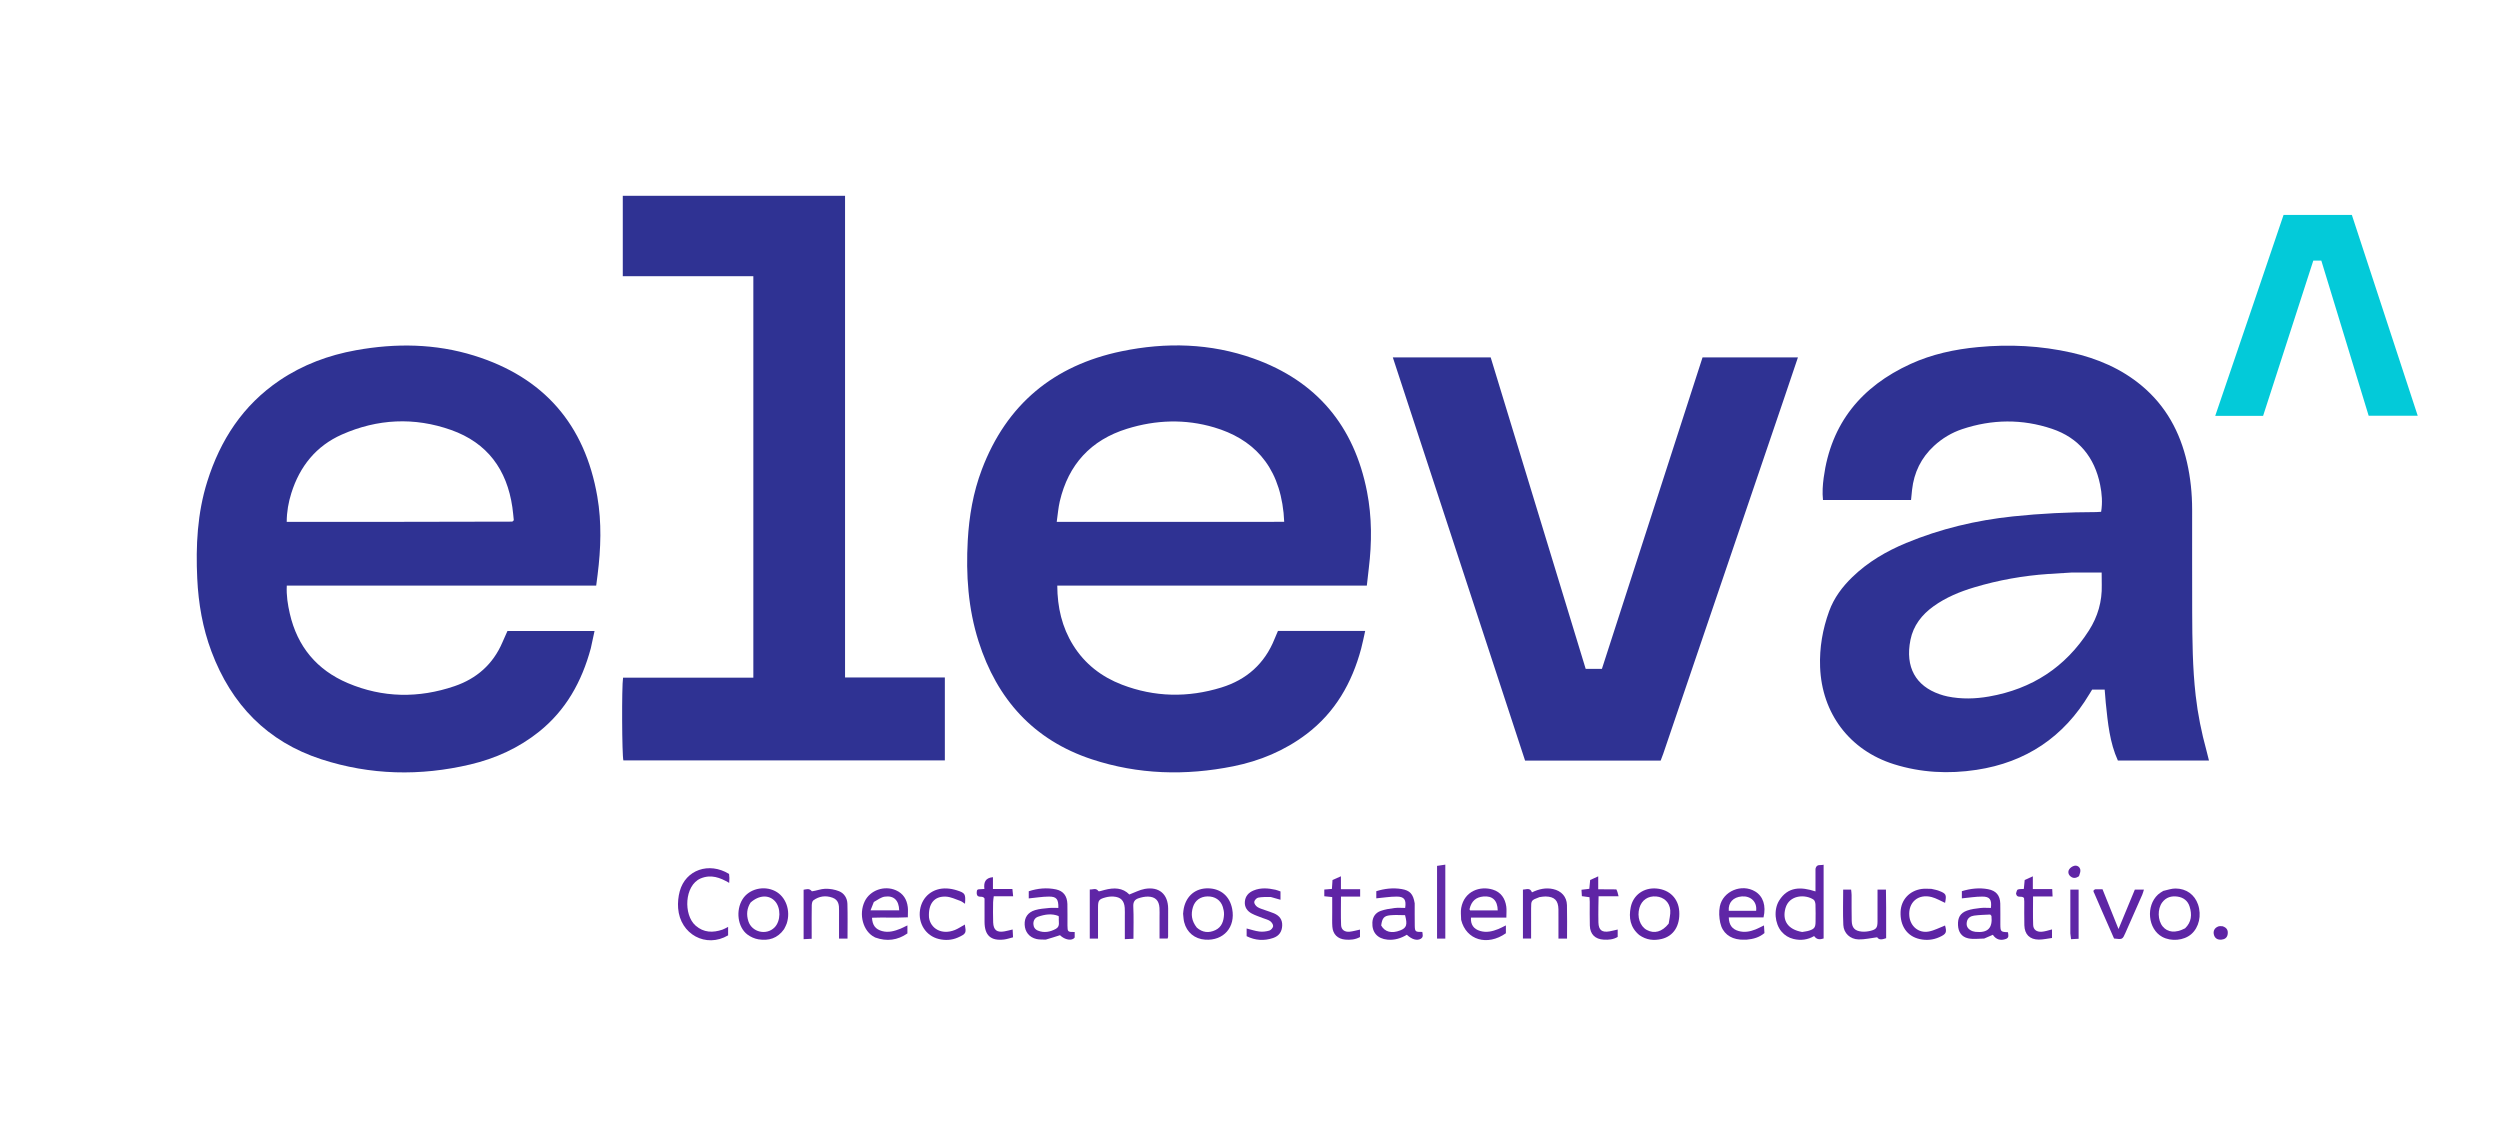 <svg version="1.1" id="Layer_1" xmlns="http://www.w3.org/2000/svg" xmlns:xlink="http://www.w3.org/1999/xlink" x="0px" y="0px"
	 width="100%" viewBox="0 0 3475 1595" enable-background="new 0 0 3475 1595" xml:space="preserve">
<path fill="transparent" opacity="1" stroke="none" 
	d="
M2048,1598 
	C1365.333,1598 683.667,1598 2,1598 
	C2,1066 2,534 2,2 
	C1160.667,2 2319.333,2 3478,2 
	C3478,534 3478,1066 3478,1598 
	C3001.667,1598 2525.333,1598 2048,1598 
M2927.174,977.904 
	C2929.905,1005.009 2932.498,1032.145 2943.862,1057.184 
	C2986.251,1057.184 3027.823,1057.184 3070.476,1057.184 
	C3069.203,1052.101 3068.172,1047.627 3066.96,1043.202 
	C3060.085,1018.117 3054.943,992.705 3051.999,966.84 
	C3047.618,928.352 3047.299,889.697 3047.138,851.045 
	C3046.94,803.38 3047.133,755.713 3047.072,708.047 
	C3047.044,685.993 3044.834,664.162 3039.916,642.625 
	C3030.283,600.443 3010.539,564.181 2977.036,536.193 
	C2948.565,512.407 2915.32,498.262 2879.474,490.17 
	C2836.561,480.483 2793.02,478.339 2749.309,482.481 
	C2717.029,485.54 2685.416,492.307 2655.733,505.879 
	C2587.409,537.118 2544.987,588.362 2534.908,664.124 
	C2533.563,674.226 2532.857,684.428 2533.944,694.989 
	C2575.064,694.989 2615.272,694.989 2656.344,694.989 
	C2656.832,690.095 2657.244,685.512 2657.751,680.939 
	C2660.43,656.804 2670.379,636.297 2688.305,619.768 
	C2699.748,609.218 2712.93,601.331 2727.57,596.457 
	C2768.976,582.673 2810.814,582.133 2852.177,596.021 
	C2889.478,608.546 2911.405,635.544 2919.178,673.808 
	C2921.668,686.065 2922.679,698.684 2920.57,711.409 
	C2917.906,711.568 2915.933,711.785 2913.961,711.788 
	C2875.279,711.849 2836.707,713.725 2798.217,717.77 
	C2746.891,723.164 2697.208,734.991 2649.515,754.781 
	C2621.923,766.231 2596.45,781.158 2574.812,802.081 
	C2560.744,815.684 2549.229,831.063 2542.495,849.607 
	C2533.422,874.588 2528.953,900.256 2529.929,926.994 
	C2532.287,991.579 2570.988,1042.988 2632.732,1062.304 
	C2670.286,1074.052 2708.656,1075.998 2747.375,1070.094 
	C2816.128,1059.609 2868.569,1024.533 2904.282,964.702 
	C2905.627,962.449 2907.036,960.234 2908.07,958.561 
	C2914.298,958.561 2919.796,958.561 2925.503,958.561 
	C2925.995,964.878 2926.431,970.491 2927.174,977.904 
M1515,813.992 
	C1643.195,813.992 1771.39,813.992 1899.889,813.992 
	C1900.896,805.131 1901.711,797.525 1902.632,789.932 
	C1906.955,754.32 1907.042,718.751 1900.159,683.464 
	C1882.356,592.196 1830.209,529.578 1742.376,498.314 
	C1682.52,477.008 1620.878,475.446 1559.071,488.243 
	C1464.745,507.772 1399.092,561.972 1364.739,652.675 
	C1352.724,684.401 1347.061,717.438 1345.181,751.234 
	C1342.531,798.84 1345.687,845.902 1360.214,891.529 
	C1385.797,971.878 1436.685,1028.774 1517.819,1055.486 
	C1582.169,1076.672 1648.029,1078.422 1714.202,1065.147 
	C1751.169,1057.73 1785.475,1043.458 1815.793,1020.552 
	C1855.796,990.329 1879.18,949.387 1891.974,901.721 
	C1894.106,893.778 1895.64,885.674 1897.598,876.99 
	C1856.614,876.99 1816.729,876.99 1776.36,876.99 
	C1774.8,880.653 1773.172,884.276 1771.702,887.961 
	C1757.938,922.47 1732.811,944.81 1697.663,955.641 
	C1651.29,969.931 1604.984,969.163 1559.55,951.712 
	C1531.161,940.808 1507.882,922.923 1491.62,896.719 
	C1476.098,871.706 1469.8,844.275 1469.599,813.992 
	C1484.517,813.992 1498.759,813.992 1515,813.992 
M821.483,900.361 
	C823.097,892.741 824.711,885.121 826.413,877.087 
	C785.081,877.087 745.218,877.087 705.353,877.087 
	C702.858,882.7 700.507,887.83 698.284,893.014 
	C685.286,923.336 662.527,943.288 631.737,953.782 
	C581.91,970.765 532.039,970.114 483.463,949.524 
	C440.511,931.319 413.332,898.764 402.85,852.988 
	C399.985,840.477 397.931,827.759 398.636,814.015 
	C542.222,814.015 685.064,814.015 828.701,814.015 
	C829.419,808.488 830.07,803.618 830.682,798.743 
	C835.223,762.554 836.485,726.323 830.269,690.231 
	C813.033,590.151 755.934,524.382 658.962,494.271 
	C605.129,477.555 550.051,476.838 494.853,486.802 
	C456.807,493.67 421.04,506.904 388.799,528.646 
	C337.699,563.107 306.132,611.669 287.992,669.678 
	C274.28,713.527 272.018,758.668 274.169,804.146 
	C275.813,838.905 281.664,872.952 293.964,905.676 
	C321.637,979.3 371.41,1030.951 446.729,1055.424 
	C514.777,1077.534 584.109,1079.043 653.716,1062.593 
	C688.832,1054.295 721.119,1039.633 749.388,1016.966 
	C786.688,987.056 808.689,947.478 821.483,900.361 
M963,272.12 
	C930.71,272.12 898.42,272.12 865.671,272.12 
	C865.671,309.53 865.671,346.299 865.671,383.961 
	C926.601,383.961 986.779,383.961 1047.141,383.961 
	C1047.141,570.264 1047.141,755.669 1047.141,941.936 
	C986.276,941.936 926.096,941.936 866.067,941.936 
	C864.033,954.281 864.541,1050.166 866.5,1056.988 
	C1015.356,1056.988 1164.18,1056.988 1313.339,1056.988 
	C1313.339,1018.515 1313.339,980.687 1313.339,941.702 
	C1267.086,941.702 1221.319,941.702 1174.622,941.702 
	C1174.622,718.084 1174.622,495.623 1174.622,272.12 
	C1104.116,272.12 1034.558,272.12 963,272.12 
M2480.073,553.058 
	C2486.335,534.563 2492.597,516.069 2499.139,496.746 
	C2454.177,496.746 2410.662,496.746 2366.551,496.746 
	C2319.906,641.124 2273.29,785.408 2226.651,929.764 
	C2218.78,929.764 2211.599,929.764 2204.117,929.764 
	C2159.964,785.01 2115.932,640.654 2072.044,496.77 
	C2026.135,496.77 1981.618,496.77 1936.016,496.77 
	C1997.501,684.215 2058.739,870.907 2119.857,1057.233 
	C2183.345,1057.233 2245.584,1057.233 2308.314,1057.233 
	C2309.541,1053.995 2310.791,1050.969 2311.843,1047.877 
	C2326.635,1004.408 2341.387,960.925 2356.175,917.455 
	C2397.327,796.494 2438.491,675.537 2480.073,553.058 
M3131.529,424.455 
	C3114.173,475.359 3096.816,526.263 3079.168,578.023 
	C3102.195,578.023 3123.724,578.023 3145.723,578.023 
	C3169.037,505.912 3192.251,434.111 3215.482,362.257 
	C3219.478,362.257 3222.718,362.257 3226.633,362.257 
	C3248.608,434.256 3270.527,506.071 3292.427,577.826 
	C3315.319,577.826 3337.422,577.826 3360.612,577.826 
	C3329.857,484.058 3299.415,391.245 3269.071,298.728 
	C3236.832,298.728 3205.672,298.728 3174.159,298.728 
	C3159.994,340.424 3145.976,381.685 3131.529,424.455 
M1534.531,1237.352 
	C1531.862,1237.843 1527.49,1239.563 1526.81,1238.62 
	C1523.23,1233.656 1519.115,1236.76 1514.78,1236.375 
	C1514.78,1259.387 1514.78,1281.847 1514.78,1304.7 
	C1518.734,1304.7 1522.148,1304.7 1526.236,1304.7 
	C1526.236,1289.729 1526.209,1275.457 1526.245,1261.185 
	C1526.269,1251.595 1527.427,1249.882 1536.768,1247.362 
	C1540.232,1246.428 1543.999,1246 1547.575,1246.215 
	C1557.737,1246.825 1562.604,1251.758 1563.388,1261.897 
	C1563.695,1265.87 1563.508,1269.881 1563.513,1273.875 
	C1563.524,1284.125 1563.516,1294.375 1563.516,1305.429 
	C1568.036,1305.22 1571.475,1305.061 1575.501,1304.874 
	C1575.501,1289.215 1575.982,1274.59 1575.275,1260.023 
	C1574.972,1253.787 1577.259,1250.346 1582.38,1248.65 
	C1586.707,1247.216 1591.43,1246.142 1595.94,1246.267 
	C1606.019,1246.547 1611.026,1251.824 1611.666,1261.913 
	C1611.939,1266.224 1611.758,1270.564 1611.761,1274.891 
	C1611.77,1284.772 1611.764,1294.653 1611.764,1304.588 
	C1616.406,1304.588 1619.812,1304.588 1622.997,1304.588 
	C1623.372,1303.137 1623.678,1302.501 1623.68,1301.865 
	C1623.725,1288.884 1623.832,1275.902 1623.73,1262.922 
	C1623.574,1242.872 1611.137,1232.046 1591.263,1235.581 
	C1584.022,1236.869 1577.213,1240.589 1569.799,1243.352 
	C1560.447,1233.808 1548.569,1233.526 1534.531,1237.352 
M2523.517,1208.441 
	C2523.517,1218.347 2523.517,1228.252 2523.517,1239.066 
	C2503.114,1232.382 2485.236,1232.392 2473.118,1251.619 
	C2465.116,1264.315 2466.958,1283.815 2476.258,1294.852 
	C2480.697,1300.122 2486.337,1303.546 2492.979,1305.156 
	C2503.032,1307.594 2512.718,1306.373 2521.639,1301.104 
	C2525.47,1306.594 2529.982,1305.988 2534.832,1304.487 
	C2534.832,1270.182 2534.832,1236.435 2534.832,1201.987 
	C2530.278,1203.185 2525.2,1200.484 2523.517,1208.441 
M1966.404,1254.779 
	C1964.339,1242.599 1959.748,1237.676 1948.183,1235.768 
	C1936.189,1233.79 1924.474,1235.185 1913.059,1238.759 
	C1913.059,1242.687 1913.059,1246.058 1913.059,1248.693 
	C1923.004,1247.776 1932.215,1246.255 1941.425,1246.255 
	C1951.999,1246.256 1954.877,1250.566 1953.195,1262.034 
	C1948.333,1262.034 1943.311,1261.535 1938.431,1262.156 
	C1931.9,1262.987 1925.224,1263.978 1919.078,1266.197 
	C1912.068,1268.728 1907.996,1274.271 1907.597,1282.194 
	C1906.901,1296.028 1914.608,1304.77 1928.566,1306.121 
	C1938.512,1307.084 1947.451,1304.198 1955.502,1299.307 
	C1962.512,1305.904 1969.65,1307.867 1974.733,1304.961 
	C1979.043,1302.497 1977.319,1298.838 1977.038,1295.378 
	C1967.278,1295.483 1966.677,1295.093 1966.517,1286.445 
	C1966.332,1276.464 1966.464,1266.477 1966.404,1254.779 
M2758.828,1304.319 
	C2762.419,1302.734 2766.01,1301.15 2770.076,1299.356 
	C2774.564,1306.139 2780.936,1307.833 2788.282,1305.112 
	C2793.017,1303.359 2791.479,1299.314 2791.09,1295.791 
	C2781.02,1295.368 2780.589,1294.983 2780.491,1284.927 
	C2780.397,1275.275 2780.664,1265.616 2780.387,1255.972 
	C2780.059,1244.527 2774.546,1238.062 2763.354,1235.966 
	C2751.044,1233.661 2738.969,1235.121 2726.972,1238.724 
	C2726.972,1242.563 2726.972,1245.976 2726.972,1248.722 
	C2736.831,1247.798 2746.039,1246.27 2755.251,1246.246 
	C2765.869,1246.219 2768.714,1250.358 2767.364,1262.033 
	C2762.503,1262.033 2757.495,1261.584 2752.602,1262.146 
	C2746.384,1262.859 2739.988,1263.639 2734.156,1265.741 
	C2724.616,1269.18 2721.14,1275.615 2721.633,1286.017 
	C2722.074,1295.326 2726.446,1302.221 2735.682,1304.265 
	C2742.567,1305.788 2750.021,1304.741 2758.828,1304.319 
M1454.38,1306.05 
	C1460.639,1304.034 1466.898,1302.019 1473.402,1299.924 
	C1479.963,1306.502 1490.353,1308.352 1493.816,1303.065 
	C1493.816,1300.645 1493.816,1298.074 1493.816,1295.505 
	C1484.2,1295.521 1483.877,1295.315 1483.772,1286.493 
	C1483.653,1276.504 1483.97,1266.505 1483.674,1256.523 
	C1483.344,1245.411 1478.032,1238.428 1467.902,1236.275 
	C1455.035,1233.54 1442.335,1234.79 1429.963,1238.846 
	C1429.963,1242.781 1429.963,1246.018 1429.963,1248.791 
	C1439.556,1247.859 1448.741,1246.318 1457.939,1246.244 
	C1468.648,1246.158 1471.427,1249.897 1471.096,1262.026 
	C1466.842,1262.026 1462.525,1261.679 1458.285,1262.106 
	C1451.708,1262.768 1444.951,1263.189 1438.691,1265.096 
	C1428.511,1268.197 1423.851,1275.479 1424.275,1285.286 
	C1424.713,1295.39 1430.632,1302.875 1440.732,1305.241 
	C1444.558,1306.137 1448.656,1305.867 1454.38,1306.05 
M2428.582,1306.139 
	C2437.333,1305.31 2445.481,1302.945 2452.583,1296.976 
	C2452.367,1293.43 2452.158,1290.002 2451.935,1286.333 
	C2447.259,1288.573 2443.753,1290.522 2440.05,1291.968 
	C2432.482,1294.922 2424.718,1296.441 2416.616,1294.108 
	C2407.704,1291.541 2403.308,1285.788 2403.004,1275.206 
	C2419.199,1275.206 2435.38,1275.206 2451.304,1275.206 
	C2455.113,1258.839 2450.711,1245.806 2439.686,1239.142 
	C2421.04,1227.871 2394.831,1238.597 2390.573,1259.951 
	C2389.122,1267.231 2389.56,1275.359 2391.134,1282.669 
	C2394.146,1296.662 2404.532,1304.754 2418.793,1306.022 
	C2421.44,1306.258 2424.119,1306.134 2428.582,1306.139 
M2031.206,1279.455 
	C2037.997,1306.845 2067.522,1315.336 2093.189,1297.22 
	C2093.189,1293.813 2093.189,1290.375 2093.189,1286.291 
	C2089.215,1288.224 2086.038,1290.004 2082.687,1291.353 
	C2074.552,1294.628 2066.232,1296.647 2057.435,1294.049 
	C2048.396,1291.38 2043.956,1285.205 2044.651,1275.429 
	C2052.532,1275.429 2060.478,1275.429 2068.424,1275.429 
	C2076.611,1275.429 2084.799,1275.429 2093.847,1275.429 
	C2093.847,1269.359 2094.365,1264.694 2093.746,1260.185 
	C2092.176,1248.767 2086.301,1240.081 2075.031,1236.576 
	C2057.371,1231.084 2035.407,1238.433 2031.083,1261.973 
	C2030.142,1267.097 2030.851,1272.524 2031.206,1279.455 
M1251.297,1291.141 
	C1243.146,1294.337 1234.908,1296.631 1226.052,1294.194 
	C1216.995,1291.702 1212.66,1286.26 1212.07,1275.643 
	C1228.434,1274.981 1244.893,1275.95 1261.897,1275.064 
	C1261.897,1269.346 1262.33,1265.005 1261.812,1260.781 
	C1260.516,1250.209 1255.538,1241.974 1245.425,1237.512 
	C1229.219,1230.362 1209.385,1237.397 1201.921,1252.911 
	C1193.191,1271.056 1199.771,1294.818 1215.698,1302.667 
	C1215.996,1302.814 1216.269,1303.022 1216.578,1303.135 
	C1232.704,1309.017 1247.658,1306.908 1261.305,1297.468 
	C1261.305,1293.338 1261.305,1290.138 1261.305,1286.303 
	C1258.025,1287.855 1255.354,1289.119 1251.297,1291.141 
M974.457,1220.695 
	C988.492,1214.945 1000.995,1219.871 1013.595,1227.219 
	C1013.726,1224.319 1013.919,1222.352 1013.875,1220.39 
	C1013.832,1218.433 1013.552,1216.481 1013.397,1214.772 
	C985.516,1197.713 952.958,1209.038 944.861,1238.766 
	C942.805,1246.315 941.996,1254.607 942.591,1262.407 
	C945.364,1298.808 981.464,1318.215 1012.07,1300.136 
	C1012.07,1296.388 1012.07,1292.639 1012.07,1288.355 
	C1008.945,1289.911 1006.724,1291.346 1004.295,1292.172 
	C990.917,1296.72 978.184,1296.512 966.905,1286.63 
	C949.765,1271.613 951.301,1230.837 974.457,1220.695 
M1090.222,1290.901 
	C1091.349,1288.491 1092.745,1286.169 1093.559,1283.657 
	C1099.373,1265.726 1092.331,1246.219 1077.407,1238.598 
	C1061.565,1230.508 1041.143,1235.605 1032.18,1249.887 
	C1022.392,1265.483 1025.284,1288.788 1038.939,1299.028 
	C1043.298,1302.297 1048.898,1304.816 1054.252,1305.677 
	C1068.299,1307.935 1080.746,1304.522 1090.222,1290.901 
M1644.496,1270.997 
	C1644.976,1274.614 1645.115,1278.316 1645.997,1281.832 
	C1649.569,1296.072 1660.705,1305.187 1675.318,1306.138 
	C1700.882,1307.802 1717.57,1288.732 1712.74,1263.374 
	C1709.39,1245.782 1697.005,1235.143 1679.461,1234.786 
	C1662.055,1234.431 1649.169,1244.883 1645.492,1262.407 
	C1645.016,1264.675 1644.823,1267.003 1644.496,1270.997 
M3006.097,1238.722 
	C3003.936,1240.271 3001.585,1241.613 2999.645,1243.401 
	C2982.425,1259.27 2985.592,1291.353 3005.385,1302.183 
	C3017.853,1309.005 3035.493,1307.407 3045.805,1298.522 
	C3056.605,1289.215 3060.468,1272.272 3055.233,1257.159 
	C3050.544,1243.619 3039.094,1235.093 3024.008,1235.017 
	C3018.502,1234.989 3012.986,1237.002 3006.097,1238.722 
M2279.169,1300.131 
	C2288.539,1306.763 2299.035,1307.71 2309.726,1305.144 
	C2326.454,1301.128 2335.434,1286.569 2334.153,1266.71 
	C2333.012,1249.016 2320.851,1236.732 2302.809,1235.051 
	C2285.188,1233.41 2270.152,1243.795 2266.699,1261.073 
	C2263.822,1275.475 2265.841,1289.003 2279.169,1300.131 
M1128.202,1238.202 
	C1124.65,1234.107 1120.717,1236.297 1117.017,1236.72 
	C1117.017,1259.937 1117.017,1282.361 1117.017,1305.449 
	C1120.997,1305.251 1124.177,1305.092 1128.233,1304.89 
	C1128.233,1300.961 1128.233,1297.708 1128.233,1294.455 
	C1128.235,1282.477 1128.118,1270.496 1128.341,1258.522 
	C1128.385,1256.1 1128.952,1252.647 1130.579,1251.471 
	C1138.598,1245.676 1147.586,1244.363 1157.049,1247.737 
	C1165.695,1250.821 1166.456,1257.956 1166.273,1265.654 
	C1166.138,1271.308 1166.25,1276.967 1166.251,1282.623 
	C1166.251,1289.856 1166.251,1297.089 1166.251,1304.702 
	C1170.721,1304.702 1174.134,1304.702 1178.05,1304.702 
	C1178.05,1288.081 1178.395,1272.144 1177.901,1256.234 
	C1177.661,1248.493 1173.526,1241.723 1166.335,1238.805 
	C1160.395,1236.395 1153.513,1235.225 1147.095,1235.386 
	C1141.006,1235.538 1134.977,1238.131 1128.202,1238.202 
M2140.588,1246.752 
	C2143.23,1246.518 2145.878,1246.027 2148.513,1246.093 
	C2160.792,1246.4 2165.972,1251.639 2166.229,1263.863 
	C2166.312,1267.853 2166.25,1271.846 2166.25,1275.838 
	C2166.252,1285.382 2166.251,1294.926 2166.251,1304.635 
	C2170.874,1304.635 2174.28,1304.635 2178.174,1304.635 
	C2178.174,1288.594 2178.49,1273.307 2178.072,1258.04 
	C2177.751,1246.365 2170.245,1238.318 2158.804,1235.803 
	C2148.615,1233.563 2139.071,1235.749 2129.439,1240.375 
	C2126.639,1233.247 2121.59,1236.504 2116.87,1236.555 
	C2116.87,1259.611 2116.87,1282.05 2116.87,1304.605 
	C2120.917,1304.605 2124.331,1304.605 2128.233,1304.605 
	C2128.233,1290.191 2128.223,1276.569 2128.237,1262.946 
	C2128.248,1251.394 2128.259,1251.394 2140.588,1246.752 
M2621.749,1284.912 
	C2621.749,1276.921 2621.786,1268.931 2621.738,1260.94 
	C2621.69,1252.776 2621.559,1244.612 2621.465,1236.576 
	C2616.998,1236.576 2613.797,1236.576 2609.767,1236.576 
	C2609.767,1251.686 2609.806,1266.266 2609.752,1280.845 
	C2609.72,1289.589 2608.045,1291.962 2599.576,1293.956 
	C2595.758,1294.856 2591.633,1295.307 2587.753,1294.916 
	C2578.115,1293.943 2574.131,1289.675 2573.883,1280.013 
	C2573.577,1268.035 2573.81,1256.044 2573.718,1244.058 
	C2573.698,1241.52 2573.278,1238.985 2573.051,1236.539 
	C2569.081,1236.539 2565.881,1236.539 2562.017,1236.539 
	C2562.017,1253.266 2561.437,1269.527 2562.214,1285.723 
	C2562.761,1297.124 2571.621,1305.494 2583.34,1305.794 
	C2591.751,1306.009 2600.22,1303.926 2609.268,1302.793 
	C2611.959,1307.048 2616.494,1305.909 2621.748,1304.075 
	C2621.748,1298.13 2621.748,1292.5 2621.749,1284.912 
M1767.052,1246.989 
	C1771.298,1248.208 1775.544,1249.427 1779.892,1250.675 
	C1779.892,1246.234 1779.892,1242.693 1779.892,1239.094 
	C1777.195,1238.18 1775.05,1237.223 1772.802,1236.731 
	C1762.593,1234.501 1752.381,1233.645 1742.402,1237.798 
	C1735.411,1240.708 1730.911,1245.753 1730.33,1253.508 
	C1729.769,1260.993 1733.649,1266.394 1739.865,1269.761 
	C1744.787,1272.427 1750.25,1274.099 1755.483,1276.187 
	C1758.871,1277.539 1762.662,1278.302 1765.545,1280.353 
	C1767.65,1281.851 1769.861,1285.134 1769.654,1287.405 
	C1769.447,1289.67 1766.636,1292.843 1764.344,1293.525 
	C1760.003,1294.818 1755.129,1295.363 1750.635,1294.845 
	C1744.793,1294.173 1739.106,1292.161 1732.824,1290.594 
	C1732.824,1294.014 1732.824,1297.489 1732.824,1301.313 
	C1744.873,1307.277 1757.184,1308.041 1769.641,1303.815 
	C1778.105,1300.944 1781.929,1294.88 1782.258,1286.558 
	C1782.595,1278.033 1778.276,1272.748 1770.913,1269.574 
	C1766.957,1267.869 1762.778,1266.685 1758.73,1265.186 
	C1754.998,1263.804 1750.967,1262.831 1747.716,1260.692 
	C1745.552,1259.269 1743.185,1256.004 1743.37,1253.767 
	C1743.555,1251.535 1746.527,1248.205 1748.772,1247.738 
	C1754.184,1246.613 1759.884,1246.88 1767.052,1246.989 
M1291.13,1274.329 
	C1290.098,1256.094 1298.643,1245.432 1314.985,1246.311 
	C1321.647,1246.67 1328.199,1249.937 1334.689,1252.2 
	C1336.985,1253.001 1338.95,1254.753 1341.364,1256.256 
	C1342.322,1242.509 1341.718,1241.299 1329.948,1237.528 
	C1325.568,1236.125 1320.894,1235.216 1316.306,1234.964 
	C1296.859,1233.891 1281.677,1246.118 1278.832,1264.771 
	C1275.964,1283.579 1286.881,1300.804 1304.823,1305.181 
	C1313.728,1307.353 1322.775,1306.954 1331.239,1303.26 
	C1343.735,1297.805 1342.955,1296.396 1341.111,1285.093 
	C1336.458,1287.684 1332.094,1290.756 1327.274,1292.687 
	C1308.552,1300.184 1293.18,1290.251 1291.13,1274.329 
M2683.829,1235.389 
	C2679.531,1235.449 2675.164,1235.031 2670.949,1235.654 
	C2654.004,1238.157 2642.52,1250.785 2641.801,1267.259 
	C2640.941,1286.937 2650.825,1301.408 2668.356,1305.313 
	C2677.619,1307.376 2686.861,1306.623 2695.681,1302.654 
	C2705.317,1298.317 2706.282,1296.134 2703.624,1286.439 
	C2696.134,1289.295 2688.735,1293.402 2680.85,1294.841 
	C2666.826,1297.398 2655.265,1287.473 2653.963,1273.325 
	C2652.212,1254.303 2666.157,1242.089 2684.931,1246.892 
	C2691.462,1248.563 2697.476,1252.255 2703.651,1254.99 
	C2705.871,1243.516 2705.276,1242.145 2695.056,1238.184 
	C2691.988,1236.995 2688.665,1236.467 2683.829,1235.389 
M2911.683,1236.139 
	C2908.187,1237.724 2910.359,1239.98 2911.154,1241.858 
	C2914.654,1250.136 2918.272,1258.364 2921.876,1266.597 
	C2927.468,1279.368 2933.082,1292.128 2938.532,1304.541 
	C2950.2,1305.956 2950.226,1305.967 2954.276,1296.83 
	C2962.1,1279.179 2969.917,1261.526 2977.666,1243.843 
	C2978.649,1241.599 2979.208,1239.169 2980.042,1236.581 
	C2975.31,1236.581 2971.441,1236.581 2967.409,1236.581 
	C2960.004,1254.474 2952.764,1271.967 2944.729,1291.381 
	C2936.808,1271.669 2929.764,1254.138 2922.492,1236.043 
	C2919.227,1236.043 2916.288,1236.043 2911.683,1236.139 
M2245.874,1236.073 
	C2237.984,1236.073 2230.094,1236.073 2221.53,1236.073 
	C2221.53,1229.628 2221.53,1224.441 2221.53,1218.115 
	C2217.009,1220.169 2213.504,1221.762 2210.32,1223.208 
	C2209.866,1227.918 2209.495,1231.767 2209.139,1235.462 
	C2205.227,1235.933 2202.026,1236.318 2198.265,1236.77 
	C2198.469,1240.172 2198.638,1242.988 2198.799,1245.671 
	C2202.749,1246.209 2205.922,1246.641 2209.393,1247.113 
	C2209.542,1249.658 2209.748,1251.608 2209.755,1253.559 
	C2209.797,1264.554 2209.524,1275.557 2209.872,1286.541 
	C2210.257,1298.682 2217.235,1305.488 2229.335,1306.136 
	C2236.013,1306.494 2242.544,1305.931 2248.587,1302.345 
	C2248.587,1298.874 2248.587,1295.707 2248.587,1292.04 
	C2244.393,1292.989 2240.897,1293.92 2237.347,1294.556 
	C2226.772,1296.453 2222.132,1292.878 2221.805,1282.361 
	C2221.578,1275.038 2221.719,1267.703 2221.758,1260.373 
	C2221.782,1255.861 2221.923,1251.349 2222.031,1245.845 
	C2231.72,1245.845 2240.189,1245.845 2249.807,1245.845 
	C2248.867,1241.856 2248.226,1239.133 2245.874,1236.073 
M1851.771,1269.035 
	C1851.806,1275.361 1851.511,1281.71 1851.951,1288.007 
	C1852.688,1298.565 1859.261,1305.077 1869.793,1306.039 
	C1876.812,1306.68 1883.7,1306.115 1890.38,1302.503 
	C1890.38,1299.147 1890.38,1295.79 1890.38,1292.123 
	C1885.03,1293.257 1880.553,1294.616 1875.985,1295.078 
	C1869.171,1295.766 1864.379,1292.419 1864.122,1285.944 
	C1863.611,1273.075 1863.97,1260.172 1863.97,1246.286 
	C1873.247,1246.286 1881.742,1246.286 1890.599,1246.286 
	C1890.599,1242.468 1890.599,1239.672 1890.599,1235.967 
	C1881.546,1235.967 1873.029,1235.967 1863.882,1235.967 
	C1863.882,1229.84 1863.882,1224.611 1863.882,1218.04 
	C1859.332,1220.048 1855.827,1221.594 1852.19,1223.198 
	C1851.902,1227.549 1851.645,1231.414 1851.369,1235.579 
	C1847.563,1235.897 1844.363,1236.164 1840.774,1236.463 
	C1840.774,1239.805 1840.774,1242.609 1840.774,1245.791 
	C1844.406,1246.162 1847.593,1246.489 1851.771,1246.916 
	C1851.771,1253.925 1851.771,1260.504 1851.771,1269.035 
M2802.29,1242.755 
	C2803.446,1249.524 2810.023,1244.157 2813.401,1248.229 
	C2813.481,1249.304 2813.74,1251.231 2813.748,1253.159 
	C2813.793,1264.155 2813.541,1275.158 2813.847,1286.146 
	C2814.2,1298.813 2821.259,1305.957 2833.937,1306.039 
	C2840.058,1306.079 2846.189,1304.59 2852.293,1303.796 
	C2852.293,1299.027 2852.293,1295.706 2852.293,1291.883 
	C2849.118,1292.746 2846.923,1293.425 2844.688,1293.927 
	C2842.415,1294.438 2840.117,1295.014 2837.807,1295.142 
	C2830.987,1295.521 2826.344,1292.308 2826.096,1285.746 
	C2825.61,1272.891 2825.953,1260.006 2825.953,1246.118 
	C2835.427,1246.118 2843.922,1246.118 2853.084,1246.118 
	C2852.899,1242.243 2852.766,1239.447 2852.592,1235.791 
	C2843.348,1235.791 2834.821,1235.791 2825.646,1235.791 
	C2825.646,1229.694 2825.646,1224.489 2825.646,1218.087 
	C2821.118,1220.129 2817.608,1221.712 2814.315,1223.196 
	C2813.873,1227.807 2813.504,1231.662 2813.125,1235.625 
	C2809.902,1235.863 2807.095,1235.575 2804.719,1236.453 
	C2803.504,1236.902 2803.058,1239.438 2802.29,1242.755 
M1357.665,1242.924 
	C1358.628,1249.719 1365.736,1243.73 1368.504,1248.998 
	C1368.504,1259.176 1368.432,1270.48 1368.52,1281.784 
	C1368.662,1300.262 1377.249,1308.024 1395.507,1305.945 
	C1399.656,1305.473 1403.688,1303.978 1408.126,1302.866 
	C1407.914,1298.713 1407.751,1295.529 1407.57,1292 
	C1403.199,1293.014 1399.689,1294 1396.116,1294.624 
	C1385.703,1296.443 1380.95,1292.84 1380.5,1282.186 
	C1380.108,1272.879 1380.334,1263.543 1380.419,1254.222 
	C1380.442,1251.706 1380.945,1249.194 1381.323,1245.839 
	C1390.59,1245.839 1399.103,1245.839 1408.259,1245.839 
	C1407.879,1242.059 1407.6,1239.277 1407.238,1235.678 
	C1398.04,1235.678 1389.525,1235.678 1380.191,1235.678 
	C1380.191,1229.635 1380.191,1224.48 1380.191,1219.277 
	C1369.464,1220.208 1367.198,1226.677 1368.3,1235.655 
	C1365.411,1235.829 1363.145,1235.997 1360.876,1236.094 
	C1357.426,1236.242 1357.711,1238.773 1357.665,1242.924 
M1997.495,1280.926 
	C1997.495,1288.823 1997.495,1296.72 1997.495,1304.667 
	C2001.971,1304.667 2005.409,1304.667 2008.982,1304.667 
	C2008.982,1270.18 2008.982,1236.47 2008.982,1201.845 
	C2004.867,1202.462 2001.439,1202.976 1997.496,1203.567 
	C1997.496,1229.252 1997.496,1254.101 1997.495,1280.926 
M2877.76,1298.378 
	C2878.07,1300.559 2878.38,1302.741 2878.767,1305.462 
	C2882.514,1305.26 2885.677,1305.091 2889.277,1304.897 
	C2889.277,1281.835 2889.277,1259.476 2889.277,1236.574 
	C2885.433,1236.574 2882.025,1236.574 2877.76,1236.574 
	C2877.76,1256.91 2877.76,1276.713 2877.76,1298.378 
M3088.379,1287.261 
	C3086.75,1287.393 3084.99,1287.172 3083.517,1287.72 
	C3078.152,1289.718 3075.924,1294.183 3077.379,1299.455 
	C3078.711,1304.284 3082.494,1306.635 3088.012,1306.084 
	C3092.415,1305.644 3095.559,1303.461 3096.377,1299.044 
	C3097.398,1293.524 3095.569,1289.308 3088.379,1287.261 
M2890.403,1217.258 
	C2890.877,1214.458 2892.143,1211.505 2891.641,1208.893 
	C2890.872,1204.892 2887.263,1202.601 2883.466,1203.405 
	C2880.676,1203.995 2877.435,1206.207 2876.025,1208.641 
	C2874.158,1211.863 2874.967,1215.834 2878.287,1218.396 
	C2881.845,1221.142 2885.593,1220.911 2890.403,1217.258 
z"/>
<path fill="#2F3293" opacity="1" stroke="none" 
	d="
M2927.021,977.004 
	C2926.431,970.491 2925.995,964.878 2925.503,958.561 
	C2919.796,958.561 2914.298,958.561 2908.07,958.561 
	C2907.036,960.234 2905.627,962.449 2904.282,964.702 
	C2868.569,1024.533 2816.128,1059.609 2747.375,1070.094 
	C2708.656,1075.998 2670.286,1074.052 2632.732,1062.304 
	C2570.988,1042.988 2532.287,991.579 2529.929,926.994 
	C2528.953,900.256 2533.422,874.588 2542.495,849.607 
	C2549.229,831.063 2560.744,815.684 2574.812,802.081 
	C2596.45,781.158 2621.923,766.231 2649.515,754.781 
	C2697.208,734.991 2746.891,723.164 2798.217,717.77 
	C2836.707,713.725 2875.279,711.849 2913.961,711.788 
	C2915.933,711.785 2917.906,711.568 2920.57,711.409 
	C2922.679,698.684 2921.668,686.065 2919.178,673.808 
	C2911.405,635.544 2889.478,608.546 2852.177,596.021 
	C2810.814,582.133 2768.976,582.673 2727.57,596.457 
	C2712.93,601.331 2699.748,609.218 2688.305,619.768 
	C2670.379,636.297 2660.43,656.804 2657.751,680.939 
	C2657.244,685.512 2656.832,690.095 2656.344,694.989 
	C2615.272,694.989 2575.064,694.989 2533.944,694.989 
	C2532.857,684.428 2533.563,674.226 2534.908,664.124 
	C2544.987,588.362 2587.409,537.118 2655.733,505.879 
	C2685.416,492.307 2717.029,485.54 2749.309,482.481 
	C2793.02,478.339 2836.561,480.483 2879.474,490.17 
	C2915.32,498.262 2948.565,512.407 2977.036,536.193 
	C3010.539,564.181 3030.283,600.443 3039.916,642.625 
	C3044.834,664.162 3047.044,685.993 3047.072,708.047 
	C3047.133,755.713 3046.94,803.38 3047.138,851.045 
	C3047.299,889.697 3047.618,928.352 3051.999,966.84 
	C3054.943,992.705 3060.085,1018.117 3066.96,1043.202 
	C3068.172,1047.627 3069.203,1052.101 3070.476,1057.184 
	C3027.823,1057.184 2986.251,1057.184 2943.862,1057.184 
	C2932.498,1032.145 2929.905,1005.009 2927.021,977.004 
M2879.046,795.857 
	C2868.418,796.509 2857.788,797.101 2847.165,797.823 
	C2812.192,800.2 2777.872,806.336 2744.3,816.384 
	C2724.152,822.415 2704.812,830.377 2687.578,842.764 
	C2671.309,854.457 2659.519,869.561 2655.537,889.369 
	C2647.838,927.668 2663.214,953.429 2695.685,964.846 
	C2699.435,966.164 2703.288,967.297 2707.18,968.09 
	C2726.351,971.994 2745.626,971.495 2764.745,968.146 
	C2824.266,957.721 2870.919,927.522 2903.593,876.425 
	C2915.911,857.161 2922.031,836.008 2921.443,813.026 
	C2921.294,807.196 2921.342,801.362 2921.301,795.831 
	C2906.907,795.831 2893.966,795.831 2879.046,795.857 
z"/>
<path fill="#2F3293" opacity="1" stroke="none" 
	d="
M1514,813.992 
	C1498.759,813.992 1484.517,813.992 1469.599,813.992 
	C1469.8,844.275 1476.098,871.706 1491.62,896.719 
	C1507.882,922.923 1531.161,940.808 1559.55,951.712 
	C1604.984,969.163 1651.29,969.931 1697.663,955.641 
	C1732.811,944.81 1757.938,922.47 1771.702,887.961 
	C1773.172,884.276 1774.8,880.653 1776.36,876.99 
	C1816.729,876.99 1856.614,876.99 1897.598,876.99 
	C1895.64,885.674 1894.106,893.778 1891.974,901.721 
	C1879.18,949.387 1855.796,990.329 1815.793,1020.552 
	C1785.475,1043.458 1751.169,1057.73 1714.202,1065.147 
	C1648.029,1078.422 1582.169,1076.672 1517.819,1055.486 
	C1436.685,1028.774 1385.797,971.878 1360.214,891.529 
	C1345.687,845.902 1342.531,798.84 1345.181,751.234 
	C1347.061,717.438 1352.724,684.401 1364.739,652.675 
	C1399.092,561.972 1464.745,507.772 1559.071,488.243 
	C1620.878,475.446 1682.52,477.008 1742.376,498.314 
	C1830.209,529.578 1882.356,592.196 1900.159,683.464 
	C1907.042,718.751 1906.955,754.32 1902.632,789.932 
	C1901.711,797.525 1900.896,805.131 1899.889,813.992 
	C1771.39,813.992 1643.195,813.992 1514,813.992 
M1742.999,725.396 
	C1749.994,725.396 1756.988,725.413 1763.983,725.391 
	C1770.803,725.37 1777.623,725.311 1785.028,725.264 
	C1784.684,720.187 1784.549,716.564 1784.179,712.966 
	C1777.2,644.945 1739.925,609.57 1687.751,594.088 
	C1647.397,582.114 1606.69,583.567 1566.694,595.949 
	C1516.391,611.522 1485.109,645.534 1473.095,696.863 
	C1471.006,705.786 1470.347,715.043 1468.846,725.396 
	C1560.636,725.396 1650.818,725.396 1742.999,725.396 
z"/>
<path fill="#2F3293" opacity="1" stroke="none" 
	d="
M821.211,901.136 
	C808.689,947.478 786.688,987.056 749.388,1016.966 
	C721.119,1039.633 688.832,1054.295 653.716,1062.593 
	C584.109,1079.043 514.777,1077.534 446.729,1055.424 
	C371.41,1030.951 321.637,979.3 293.964,905.676 
	C281.664,872.952 275.813,838.905 274.169,804.146 
	C272.018,758.668 274.28,713.527 287.992,669.678 
	C306.132,611.669 337.699,563.107 388.799,528.646 
	C421.04,506.904 456.807,493.67 494.853,486.802 
	C550.051,476.838 605.129,477.555 658.962,494.271 
	C755.934,524.382 813.033,590.151 830.269,690.231 
	C836.485,726.323 835.223,762.554 830.682,798.743 
	C830.07,803.618 829.419,808.488 828.701,814.015 
	C685.064,814.015 542.222,814.015 398.636,814.015 
	C397.931,827.759 399.985,840.477 402.85,852.988 
	C413.332,898.764 440.511,931.319 483.463,949.524 
	C532.039,970.114 581.91,970.765 631.737,953.782 
	C662.527,943.288 685.286,923.336 698.284,893.014 
	C700.507,887.83 702.858,882.7 705.353,877.087 
	C745.218,877.087 785.081,877.087 826.413,877.087 
	C824.711,885.121 823.097,892.741 821.211,901.136 
M537,725.397 
	C595.308,725.294 653.617,725.192 711.926,725.066 
	C712.204,725.065 712.497,724.74 712.755,724.532 
	C713.001,724.333 713.209,724.089 714.185,723.116 
	C713.576,717.539 713.082,711.273 712.185,705.065 
	C704.628,652.771 677.434,615.503 627.038,597.664 
	C575.845,579.544 524.666,582.093 475.174,604.019 
	C439.402,619.868 416.63,648.269 404.959,685.442 
	C400.997,698.062 398.598,711.059 398.529,725.396 
	C444.496,725.396 489.748,725.396 537,725.397 
z"/>
<path fill="#2F3293" opacity="1" stroke="none" 
	d="
M964,272.12 
	C1034.558,272.12 1104.116,272.12 1174.622,272.12 
	C1174.622,495.623 1174.622,718.084 1174.622,941.702 
	C1221.319,941.702 1267.086,941.702 1313.339,941.702 
	C1313.339,980.687 1313.339,1018.515 1313.339,1056.988 
	C1164.18,1056.988 1015.356,1056.988 866.5,1056.988 
	C864.541,1050.166 864.033,954.281 866.067,941.936 
	C926.096,941.936 986.276,941.936 1047.141,941.936 
	C1047.141,755.669 1047.141,570.264 1047.141,383.961 
	C986.779,383.961 926.601,383.961 865.671,383.961 
	C865.671,346.299 865.671,309.53 865.671,272.12 
	C898.42,272.12 930.71,272.12 964,272.12 
z"/>
<path fill="#2F3293" opacity="1" stroke="none" 
	d="
M2479.861,553.818 
	C2438.491,675.537 2397.327,796.494 2356.175,917.455 
	C2341.387,960.925 2326.635,1004.408 2311.843,1047.877 
	C2310.791,1050.969 2309.541,1053.995 2308.314,1057.233 
	C2245.584,1057.233 2183.345,1057.233 2119.857,1057.233 
	C2058.739,870.907 1997.501,684.215 1936.016,496.77 
	C1981.618,496.77 2026.135,496.77 2072.044,496.77 
	C2115.932,640.654 2159.964,785.01 2204.117,929.764 
	C2211.599,929.764 2218.78,929.764 2226.651,929.764 
	C2273.29,785.408 2319.906,641.124 2366.551,496.746 
	C2410.662,496.746 2454.177,496.746 2499.139,496.746 
	C2492.597,516.069 2486.335,534.563 2479.861,553.818 
z"/>
<path fill="#03CAD9" opacity="1" stroke="none" 
	d="
M3131.744,423.701 
	C3145.976,381.685 3159.994,340.424 3174.159,298.728 
	C3205.672,298.728 3236.832,298.728 3269.071,298.728 
	C3299.415,391.245 3329.857,484.058 3360.612,577.826 
	C3337.422,577.826 3315.319,577.826 3292.427,577.826 
	C3270.527,506.071 3248.608,434.256 3226.633,362.257 
	C3222.718,362.257 3219.478,362.257 3215.482,362.257 
	C3192.251,434.111 3169.037,505.912 3145.723,578.023 
	C3123.724,578.023 3102.195,578.023 3079.168,578.023 
	C3096.816,526.263 3114.173,475.359 3131.744,423.701 
z"/>
<path fill="#5F26A6" opacity="1" stroke="none" 
	d="
M1535.26,1237.024 
	C1548.569,1233.526 1560.447,1233.808 1569.799,1243.352 
	C1577.213,1240.589 1584.022,1236.869 1591.263,1235.581 
	C1611.137,1232.046 1623.574,1242.872 1623.73,1262.922 
	C1623.832,1275.902 1623.725,1288.884 1623.68,1301.865 
	C1623.678,1302.501 1623.372,1303.137 1622.997,1304.588 
	C1619.812,1304.588 1616.406,1304.588 1611.764,1304.588 
	C1611.764,1294.653 1611.77,1284.772 1611.761,1274.891 
	C1611.758,1270.564 1611.939,1266.224 1611.666,1261.913 
	C1611.026,1251.824 1606.019,1246.547 1595.94,1246.267 
	C1591.43,1246.142 1586.707,1247.216 1582.38,1248.65 
	C1577.259,1250.346 1574.972,1253.787 1575.275,1260.023 
	C1575.982,1274.59 1575.501,1289.215 1575.501,1304.874 
	C1571.475,1305.061 1568.036,1305.22 1563.516,1305.429 
	C1563.516,1294.375 1563.524,1284.125 1563.513,1273.875 
	C1563.508,1269.881 1563.695,1265.87 1563.388,1261.897 
	C1562.604,1251.758 1557.737,1246.825 1547.575,1246.215 
	C1543.999,1246 1540.232,1246.428 1536.768,1247.362 
	C1527.427,1249.882 1526.269,1251.595 1526.245,1261.185 
	C1526.209,1275.457 1526.236,1289.729 1526.236,1304.7 
	C1522.148,1304.7 1518.734,1304.7 1514.78,1304.7 
	C1514.78,1281.847 1514.78,1259.387 1514.78,1236.375 
	C1519.115,1236.76 1523.23,1233.656 1526.81,1238.62 
	C1527.49,1239.563 1531.862,1237.843 1535.26,1237.024 
z"/>
<path fill="#5F26A6" opacity="1" stroke="none" 
	d="
M2523.533,1207.593 
	C2525.2,1200.484 2530.278,1203.185 2534.832,1201.987 
	C2534.832,1236.435 2534.832,1270.182 2534.832,1304.487 
	C2529.982,1305.988 2525.47,1306.594 2521.639,1301.104 
	C2512.718,1306.373 2503.032,1307.594 2492.979,1305.156 
	C2486.337,1303.546 2480.697,1300.122 2476.258,1294.852 
	C2466.958,1283.815 2465.116,1264.315 2473.118,1251.619 
	C2485.236,1232.392 2503.114,1232.382 2523.517,1239.066 
	C2523.517,1228.252 2523.517,1218.347 2523.533,1207.593 
M2505.004,1295.463 
	C2508.258,1294.851 2511.62,1294.571 2514.746,1293.561 
	C2522.026,1291.21 2523.553,1288.971 2523.623,1281.33 
	C2523.695,1273.36 2523.834,1265.38 2523.512,1257.422 
	C2523.416,1255.041 2522.571,1251.706 2520.875,1250.532 
	C2509.834,1242.885 2486.893,1243.445 2481.728,1262.602 
	C2477.114,1279.712 2485.083,1291.957 2505.004,1295.463 
z"/>
<path fill="#5E24A5" opacity="1" stroke="none" 
	d="
M1966.431,1255.635 
	C1966.464,1266.477 1966.332,1276.464 1966.517,1286.445 
	C1966.677,1295.093 1967.278,1295.483 1977.038,1295.378 
	C1977.319,1298.838 1979.043,1302.497 1974.733,1304.961 
	C1969.65,1307.867 1962.512,1305.904 1955.502,1299.307 
	C1947.451,1304.198 1938.512,1307.084 1928.566,1306.121 
	C1914.608,1304.77 1906.901,1296.028 1907.597,1282.194 
	C1907.996,1274.271 1912.068,1268.728 1919.078,1266.197 
	C1925.224,1263.978 1931.9,1262.987 1938.431,1262.156 
	C1943.311,1261.535 1948.333,1262.034 1953.195,1262.034 
	C1954.877,1250.566 1951.999,1246.256 1941.425,1246.255 
	C1932.215,1246.255 1923.004,1247.776 1913.059,1248.693 
	C1913.059,1246.058 1913.059,1242.687 1913.059,1238.759 
	C1924.474,1235.185 1936.189,1233.79 1948.183,1235.768 
	C1959.748,1237.676 1964.339,1242.599 1966.431,1255.635 
M1919.845,1286.397 
	C1924.839,1295.473 1934.408,1297.94 1946.381,1293.24 
	C1955.167,1289.791 1956.546,1285.376 1953.043,1272.087 
	C1946.087,1272.087 1939.099,1271.52 1932.243,1272.23 
	C1923.729,1273.113 1921.233,1276.142 1919.845,1286.397 
z"/>
<path fill="#5E24A5" opacity="1" stroke="none" 
	d="
M2758.025,1304.579 
	C2750.021,1304.741 2742.567,1305.788 2735.682,1304.265 
	C2726.446,1302.221 2722.074,1295.326 2721.633,1286.017 
	C2721.14,1275.615 2724.616,1269.18 2734.156,1265.741 
	C2739.988,1263.639 2746.384,1262.859 2752.602,1262.146 
	C2757.495,1261.584 2762.503,1262.033 2767.364,1262.033 
	C2768.714,1250.358 2765.869,1246.219 2755.251,1246.246 
	C2746.039,1246.27 2736.831,1247.798 2726.972,1248.722 
	C2726.972,1245.976 2726.972,1242.563 2726.972,1238.724 
	C2738.969,1235.121 2751.044,1233.661 2763.354,1235.966 
	C2774.546,1238.062 2780.059,1244.527 2780.387,1255.972 
	C2780.664,1265.616 2780.397,1275.275 2780.491,1284.927 
	C2780.589,1294.983 2781.02,1295.368 2791.09,1295.791 
	C2791.479,1299.314 2793.017,1303.359 2788.282,1305.112 
	C2780.936,1307.833 2774.564,1306.139 2770.076,1299.356 
	C2766.01,1301.15 2762.419,1302.734 2758.025,1304.579 
M2741.189,1294.128 
	C2742.803,1294.52 2744.398,1295.107 2746.035,1295.273 
	C2763,1296.987 2769.92,1290.052 2768.126,1273.187 
	C2768.098,1272.924 2767.719,1272.698 2766.392,1271.199 
	C2759.631,1271.602 2751.733,1271.635 2743.977,1272.701 
	C2739.362,1273.335 2735.035,1275.767 2733.964,1281.154 
	C2732.881,1286.604 2734.363,1291.027 2741.189,1294.128 
z"/>
<path fill="#5E25A5" opacity="1" stroke="none" 
	d="
M1453.505,1306.089 
	C1448.656,1305.867 1444.558,1306.137 1440.732,1305.241 
	C1430.632,1302.875 1424.713,1295.39 1424.275,1285.286 
	C1423.851,1275.479 1428.511,1268.197 1438.691,1265.096 
	C1444.951,1263.189 1451.708,1262.768 1458.285,1262.106 
	C1462.525,1261.679 1466.842,1262.026 1471.096,1262.026 
	C1471.427,1249.897 1468.648,1246.158 1457.939,1246.244 
	C1448.741,1246.318 1439.556,1247.859 1429.963,1248.791 
	C1429.963,1246.018 1429.963,1242.781 1429.963,1238.846 
	C1442.335,1234.79 1455.035,1233.54 1467.902,1236.275 
	C1478.032,1238.428 1483.344,1245.411 1483.674,1256.523 
	C1483.97,1266.505 1483.653,1276.504 1483.772,1286.493 
	C1483.877,1295.315 1484.2,1295.521 1493.816,1295.505 
	C1493.816,1298.074 1493.816,1300.645 1493.816,1303.065 
	C1490.353,1308.352 1479.963,1306.502 1473.402,1299.924 
	C1466.898,1302.019 1460.639,1304.034 1453.505,1306.089 
M1471.515,1273.306 
	C1461.849,1269.418 1452.26,1270.989 1442.909,1274.233 
	C1438.529,1275.752 1436.253,1279.584 1436.4,1284.367 
	C1436.535,1288.721 1438.761,1291.974 1442.772,1293.58 
	C1451.367,1297.021 1459.591,1295.459 1467.493,1291.188 
	C1474.07,1287.635 1471.195,1281.374 1471.782,1276.107 
	C1471.818,1275.782 1471.772,1275.448 1471.515,1273.306 
z"/>
<path fill="#5F26A6" opacity="1" stroke="none" 
	d="
M2427.682,1306.158 
	C2424.119,1306.134 2421.44,1306.258 2418.793,1306.022 
	C2404.532,1304.754 2394.146,1296.662 2391.134,1282.669 
	C2389.56,1275.359 2389.122,1267.231 2390.573,1259.951 
	C2394.831,1238.597 2421.04,1227.871 2439.686,1239.142 
	C2450.711,1245.806 2455.113,1258.839 2451.304,1275.206 
	C2435.38,1275.206 2419.199,1275.206 2403.004,1275.206 
	C2403.308,1285.788 2407.704,1291.541 2416.616,1294.108 
	C2424.718,1296.441 2432.482,1294.922 2440.05,1291.968 
	C2443.753,1290.522 2447.259,1288.573 2451.935,1286.333 
	C2452.158,1290.002 2452.367,1293.43 2452.583,1296.976 
	C2445.481,1302.945 2437.333,1305.31 2427.682,1306.158 
M2428.682,1266.05 
	C2432.862,1266.05 2437.042,1266.05 2441.028,1266.05 
	C2442.648,1253.104 2433.025,1245.043 2421.088,1246.028 
	C2409.162,1247.012 2402.063,1254.504 2402.989,1266.05 
	C2410.882,1266.05 2418.826,1266.05 2428.682,1266.05 
z"/>
<path fill="#5F27A6" opacity="1" stroke="none" 
	d="
M2031.003,1278.634 
	C2030.851,1272.524 2030.142,1267.097 2031.083,1261.973 
	C2035.407,1238.433 2057.371,1231.084 2075.031,1236.576 
	C2086.301,1240.081 2092.176,1248.767 2093.746,1260.185 
	C2094.365,1264.694 2093.847,1269.359 2093.847,1275.429 
	C2084.799,1275.429 2076.611,1275.429 2068.424,1275.429 
	C2060.478,1275.429 2052.532,1275.429 2044.651,1275.429 
	C2043.956,1285.205 2048.396,1291.38 2057.435,1294.049 
	C2066.232,1296.647 2074.552,1294.628 2082.687,1291.353 
	C2086.038,1290.004 2089.215,1288.224 2093.189,1286.291 
	C2093.189,1290.375 2093.189,1293.813 2093.189,1297.22 
	C2067.522,1315.336 2037.997,1306.845 2031.003,1278.634 
M2042.654,1263.798 
	C2042.923,1264.36 2043.19,1265.412 2043.463,1265.413 
	C2056.258,1265.494 2069.054,1265.484 2081.84,1265.484 
	C2081.584,1251.597 2074.629,1244.967 2061.929,1246.123 
	C2051.937,1247.032 2045.238,1252.142 2042.654,1263.798 
z"/>
<path fill="#5F27A6" opacity="1" stroke="none" 
	d="
M1251.99,1290.762 
	C1255.354,1289.119 1258.025,1287.855 1261.305,1286.303 
	C1261.305,1290.138 1261.305,1293.338 1261.305,1297.468 
	C1247.658,1306.908 1232.704,1309.017 1216.578,1303.135 
	C1216.269,1303.022 1215.996,1302.814 1215.698,1302.667 
	C1199.771,1294.818 1193.191,1271.056 1201.921,1252.911 
	C1209.385,1237.397 1229.219,1230.362 1245.425,1237.512 
	C1255.538,1241.974 1260.516,1250.209 1261.812,1260.781 
	C1262.33,1265.005 1261.897,1269.346 1261.897,1275.064 
	C1244.893,1275.95 1228.434,1274.981 1212.07,1275.643 
	C1212.66,1286.26 1216.995,1291.702 1226.052,1294.194 
	C1234.908,1296.631 1243.146,1294.337 1251.99,1290.762 
M1214.616,1253.784 
	C1213.138,1257.537 1211.659,1261.291 1210.065,1265.338 
	C1224.337,1265.338 1237.11,1265.338 1249.873,1265.338 
	C1249.492,1251.484 1242.442,1244.546 1229.836,1246.333 
	C1224.904,1247.032 1220.357,1250.448 1214.616,1253.784 
z"/>
<path fill="#5E24A5" opacity="1" stroke="none" 
	d="
M973.776,1221.069 
	C951.301,1230.837 949.765,1271.613 966.905,1286.63 
	C978.184,1296.512 990.917,1296.72 1004.295,1292.172 
	C1006.724,1291.346 1008.945,1289.911 1012.07,1288.355 
	C1012.07,1292.639 1012.07,1296.388 1012.07,1300.136 
	C981.464,1318.215 945.364,1298.808 942.591,1262.407 
	C941.996,1254.607 942.805,1246.315 944.861,1238.766 
	C952.958,1209.038 985.516,1197.713 1013.397,1214.772 
	C1013.552,1216.481 1013.832,1218.433 1013.875,1220.39 
	C1013.919,1222.352 1013.726,1224.319 1013.595,1227.219 
	C1000.995,1219.871 988.492,1214.945 973.776,1221.069 
z"/>
<path fill="#5E25A5" opacity="1" stroke="none" 
	d="
M1089.852,1291.545 
	C1080.746,1304.522 1068.299,1307.935 1054.252,1305.677 
	C1048.898,1304.816 1043.298,1302.297 1038.939,1299.028 
	C1025.284,1288.788 1022.392,1265.483 1032.18,1249.887 
	C1041.143,1235.605 1061.565,1230.508 1077.407,1238.598 
	C1092.331,1246.219 1099.373,1265.726 1093.559,1283.657 
	C1092.745,1286.169 1091.349,1288.491 1089.852,1291.545 
M1043.286,1254.563 
	C1038.074,1262.657 1037.355,1271.36 1040.177,1280.358 
	C1045.006,1295.759 1065.207,1300.59 1076.588,1289.163 
	C1085.392,1280.324 1085.649,1261.725 1077.095,1252.527 
	C1068.777,1243.582 1055.139,1243.913 1043.286,1254.563 
z"/>
<path fill="#5E25A5" opacity="1" stroke="none" 
	d="
M1644.498,1270.15 
	C1644.823,1267.003 1645.016,1264.675 1645.492,1262.407 
	C1649.169,1244.883 1662.055,1234.431 1679.461,1234.786 
	C1697.005,1235.143 1709.39,1245.782 1712.74,1263.374 
	C1717.57,1288.732 1700.882,1307.802 1675.318,1306.138 
	C1660.705,1305.187 1649.569,1296.072 1645.997,1281.832 
	C1645.115,1278.316 1644.976,1274.614 1644.498,1270.15 
M1663.587,1289.411 
	C1671.47,1296.337 1680.355,1297.199 1689.511,1292.797 
	C1698.33,1288.558 1700.927,1280.222 1701.372,1271.247 
	C1701.549,1267.692 1700.75,1263.936 1699.671,1260.499 
	C1696.712,1251.069 1688.627,1245.778 1678.265,1246.016 
	C1668.498,1246.24 1660.98,1251.677 1658.171,1260.927 
	C1655.205,1270.693 1656.137,1279.958 1663.587,1289.411 
z"/>
<path fill="#5E25A5" opacity="1" stroke="none" 
	d="
M3006.786,1238.403 
	C3012.986,1237.002 3018.502,1234.989 3024.008,1235.017 
	C3039.094,1235.093 3050.544,1243.619 3055.233,1257.159 
	C3060.468,1272.272 3056.605,1289.215 3045.805,1298.522 
	C3035.493,1307.407 3017.853,1309.005 3005.385,1302.183 
	C2985.592,1291.353 2982.425,1259.27 2999.645,1243.401 
	C3001.585,1241.613 3003.936,1240.271 3006.786,1238.403 
M3037.225,1290.38 
	C3046.312,1281.727 3047.035,1271.151 3043.53,1260.051 
	C3041.023,1252.116 3035.003,1247.444 3026.76,1246.27 
	C3018.345,1245.072 3010.869,1247.16 3005.526,1254.275 
	C2998.694,1263.377 2999.085,1279.288 3006.213,1287.875 
	C3013.035,1296.095 3023.846,1297.357 3037.225,1290.38 
z"/>
<path fill="#5D23A4" opacity="1" stroke="none" 
	d="
M2278.568,1299.693 
	C2265.841,1289.003 2263.822,1275.475 2266.699,1261.073 
	C2270.152,1243.795 2285.188,1233.41 2302.809,1235.051 
	C2320.851,1236.732 2333.012,1249.016 2334.153,1266.71 
	C2335.434,1286.569 2326.454,1301.128 2309.726,1305.144 
	C2299.035,1307.71 2288.539,1306.763 2278.568,1299.693 
M2319.497,1283.772 
	C2320.299,1277.608 2322.135,1271.365 2321.677,1265.296 
	C2320.845,1254.252 2312.805,1247.005 2302.227,1246.083 
	C2290.831,1245.089 2281.995,1251.054 2278.816,1261.885 
	C2275.179,1274.279 2279.545,1287.474 2288.979,1292.6 
	C2299.341,1298.231 2310.357,1295.456 2319.497,1283.772 
z"/>
<path fill="#5E26A5" opacity="1" stroke="none" 
	d="
M1128.562,1238.926 
	C1134.977,1238.131 1141.006,1235.538 1147.095,1235.386 
	C1153.513,1235.225 1160.395,1236.395 1166.335,1238.805 
	C1173.526,1241.723 1177.661,1248.493 1177.901,1256.234 
	C1178.395,1272.144 1178.05,1288.081 1178.05,1304.702 
	C1174.134,1304.702 1170.721,1304.702 1166.251,1304.702 
	C1166.251,1297.089 1166.251,1289.856 1166.251,1282.623 
	C1166.25,1276.967 1166.138,1271.308 1166.273,1265.654 
	C1166.456,1257.956 1165.695,1250.821 1157.049,1247.737 
	C1147.586,1244.363 1138.598,1245.676 1130.579,1251.471 
	C1128.952,1252.647 1128.385,1256.1 1128.341,1258.522 
	C1128.118,1270.496 1128.235,1282.477 1128.233,1294.455 
	C1128.233,1297.708 1128.233,1300.961 1128.233,1304.89 
	C1124.177,1305.092 1120.997,1305.251 1117.017,1305.449 
	C1117.017,1282.361 1117.017,1259.937 1117.017,1236.72 
	C1120.717,1236.297 1124.65,1234.107 1128.562,1238.926 
z"/>
<path fill="#5E26A5" opacity="1" stroke="none" 
	d="
M2139.81,1247.027 
	C2128.259,1251.394 2128.248,1251.394 2128.237,1262.946 
	C2128.223,1276.569 2128.233,1290.191 2128.233,1304.605 
	C2124.331,1304.605 2120.917,1304.605 2116.87,1304.605 
	C2116.87,1282.05 2116.87,1259.611 2116.87,1236.555 
	C2121.59,1236.504 2126.639,1233.247 2129.439,1240.375 
	C2139.071,1235.749 2148.615,1233.563 2158.804,1235.803 
	C2170.245,1238.318 2177.751,1246.365 2178.072,1258.04 
	C2178.49,1273.307 2178.174,1288.594 2178.174,1304.635 
	C2174.28,1304.635 2170.874,1304.635 2166.251,1304.635 
	C2166.251,1294.926 2166.252,1285.382 2166.25,1275.838 
	C2166.25,1271.846 2166.312,1267.853 2166.229,1263.863 
	C2165.972,1251.639 2160.792,1246.4 2148.513,1246.093 
	C2145.878,1246.027 2143.23,1246.518 2139.81,1247.027 
z"/>
<path fill="#5E25A6" opacity="1" stroke="none" 
	d="
M2621.749,1285.89 
	C2621.748,1292.5 2621.748,1298.13 2621.748,1304.075 
	C2616.494,1305.909 2611.959,1307.048 2609.268,1302.793 
	C2600.22,1303.926 2591.751,1306.009 2583.34,1305.794 
	C2571.621,1305.494 2562.761,1297.124 2562.214,1285.723 
	C2561.437,1269.527 2562.017,1253.266 2562.017,1236.539 
	C2565.881,1236.539 2569.081,1236.539 2573.051,1236.539 
	C2573.278,1238.985 2573.698,1241.52 2573.718,1244.058 
	C2573.81,1256.044 2573.577,1268.035 2573.883,1280.013 
	C2574.131,1289.675 2578.115,1293.943 2587.753,1294.916 
	C2591.633,1295.307 2595.758,1294.856 2599.576,1293.956 
	C2608.045,1291.962 2609.72,1289.589 2609.752,1280.845 
	C2609.806,1266.266 2609.767,1251.686 2609.767,1236.576 
	C2613.797,1236.576 2616.998,1236.576 2621.465,1236.576 
	C2621.559,1244.612 2621.69,1252.776 2621.738,1260.94 
	C2621.786,1268.931 2621.749,1276.921 2621.749,1285.89 
z"/>
<path fill="#5F25A5" opacity="1" stroke="none" 
	d="
M1766.26,1246.788 
	C1759.884,1246.88 1754.184,1246.613 1748.772,1247.738 
	C1746.527,1248.205 1743.555,1251.535 1743.37,1253.767 
	C1743.185,1256.004 1745.552,1259.269 1747.716,1260.692 
	C1750.967,1262.831 1754.998,1263.804 1758.73,1265.186 
	C1762.778,1266.685 1766.957,1267.869 1770.913,1269.574 
	C1778.276,1272.748 1782.595,1278.033 1782.258,1286.558 
	C1781.929,1294.88 1778.105,1300.944 1769.641,1303.815 
	C1757.184,1308.041 1744.873,1307.277 1732.824,1301.313 
	C1732.824,1297.489 1732.824,1294.014 1732.824,1290.594 
	C1739.106,1292.161 1744.793,1294.173 1750.635,1294.845 
	C1755.129,1295.363 1760.003,1294.818 1764.344,1293.525 
	C1766.636,1292.843 1769.447,1289.67 1769.654,1287.405 
	C1769.861,1285.134 1767.65,1281.851 1765.545,1280.353 
	C1762.662,1278.302 1758.871,1277.539 1755.483,1276.187 
	C1750.25,1274.099 1744.787,1272.427 1739.865,1269.761 
	C1733.649,1266.394 1729.769,1260.993 1730.33,1253.508 
	C1730.911,1245.753 1735.411,1240.708 1742.402,1237.798 
	C1752.381,1233.645 1762.593,1234.501 1772.802,1236.731 
	C1775.05,1237.223 1777.195,1238.18 1779.892,1239.094 
	C1779.892,1242.693 1779.892,1246.234 1779.892,1250.675 
	C1775.544,1249.427 1771.298,1248.208 1766.26,1246.788 
z"/>
<path fill="#5E24A5" opacity="1" stroke="none" 
	d="
M1291.305,1275.175 
	C1293.18,1290.251 1308.552,1300.184 1327.274,1292.687 
	C1332.094,1290.756 1336.458,1287.684 1341.111,1285.093 
	C1342.955,1296.396 1343.735,1297.805 1331.239,1303.26 
	C1322.775,1306.954 1313.728,1307.353 1304.823,1305.181 
	C1286.881,1300.804 1275.964,1283.579 1278.832,1264.771 
	C1281.677,1246.118 1296.859,1233.891 1316.306,1234.964 
	C1320.894,1235.216 1325.568,1236.125 1329.948,1237.528 
	C1341.718,1241.299 1342.322,1242.509 1341.364,1256.256 
	C1338.95,1254.753 1336.985,1253.001 1334.689,1252.2 
	C1328.199,1249.937 1321.647,1246.67 1314.985,1246.311 
	C1298.643,1245.432 1290.098,1256.094 1291.305,1275.175 
z"/>
<path fill="#5D23A4" opacity="1" stroke="none" 
	d="
M2684.644,1235.512 
	C2688.665,1236.467 2691.988,1236.995 2695.056,1238.184 
	C2705.276,1242.145 2705.871,1243.516 2703.651,1254.99 
	C2697.476,1252.255 2691.462,1248.563 2684.931,1246.892 
	C2666.157,1242.089 2652.212,1254.303 2653.963,1273.325 
	C2655.265,1287.473 2666.826,1297.398 2680.85,1294.841 
	C2688.735,1293.402 2696.134,1289.295 2703.624,1286.439 
	C2706.282,1296.134 2705.317,1298.317 2695.681,1302.654 
	C2686.861,1306.623 2677.619,1307.376 2668.356,1305.313 
	C2650.825,1301.408 2640.941,1286.937 2641.801,1267.259 
	C2642.52,1250.785 2654.004,1238.157 2670.949,1235.654 
	C2675.164,1235.031 2679.531,1235.449 2684.644,1235.512 
z"/>
<path fill="#5E25A5" opacity="1" stroke="none" 
	d="
M2912.516,1236.091 
	C2916.288,1236.043 2919.227,1236.043 2922.492,1236.043 
	C2929.764,1254.138 2936.808,1271.669 2944.729,1291.381 
	C2952.764,1271.967 2960.004,1254.474 2967.409,1236.581 
	C2971.441,1236.581 2975.31,1236.581 2980.042,1236.581 
	C2979.208,1239.169 2978.649,1241.599 2977.666,1243.843 
	C2969.917,1261.526 2962.1,1279.179 2954.276,1296.83 
	C2950.226,1305.967 2950.2,1305.956 2938.532,1304.541 
	C2933.082,1292.128 2927.468,1279.368 2921.876,1266.597 
	C2918.272,1258.364 2914.654,1250.136 2911.154,1241.858 
	C2910.359,1239.98 2908.187,1237.724 2912.516,1236.091 
z"/>
<path fill="#5F24A5" opacity="1" stroke="none" 
	d="
M2246.729,1236.241 
	C2248.226,1239.133 2248.867,1241.856 2249.807,1245.845 
	C2240.189,1245.845 2231.72,1245.845 2222.031,1245.845 
	C2221.923,1251.349 2221.782,1255.861 2221.758,1260.373 
	C2221.719,1267.703 2221.578,1275.038 2221.805,1282.361 
	C2222.132,1292.878 2226.772,1296.453 2237.347,1294.556 
	C2240.897,1293.92 2244.393,1292.989 2248.587,1292.04 
	C2248.587,1295.707 2248.587,1298.874 2248.587,1302.345 
	C2242.544,1305.931 2236.013,1306.494 2229.335,1306.136 
	C2217.235,1305.488 2210.257,1298.682 2209.872,1286.541 
	C2209.524,1275.557 2209.797,1264.554 2209.755,1253.559 
	C2209.748,1251.608 2209.542,1249.658 2209.393,1247.113 
	C2205.922,1246.641 2202.749,1246.209 2198.799,1245.671 
	C2198.638,1242.988 2198.469,1240.172 2198.265,1236.77 
	C2202.026,1236.318 2205.227,1235.933 2209.139,1235.462 
	C2209.495,1231.767 2209.866,1227.918 2210.32,1223.208 
	C2213.504,1221.762 2217.009,1220.169 2221.53,1218.115 
	C2221.53,1224.441 2221.53,1229.628 2221.53,1236.073 
	C2230.094,1236.073 2237.984,1236.073 2246.729,1236.241 
z"/>
<path fill="#5F24A5" opacity="1" stroke="none" 
	d="
M1851.771,1268.06 
	C1851.771,1260.504 1851.771,1253.925 1851.771,1246.916 
	C1847.593,1246.489 1844.406,1246.162 1840.774,1245.791 
	C1840.774,1242.609 1840.774,1239.805 1840.774,1236.463 
	C1844.363,1236.164 1847.563,1235.897 1851.369,1235.579 
	C1851.645,1231.414 1851.902,1227.549 1852.19,1223.198 
	C1855.827,1221.594 1859.332,1220.048 1863.882,1218.04 
	C1863.882,1224.611 1863.882,1229.84 1863.882,1235.967 
	C1873.029,1235.967 1881.546,1235.967 1890.599,1235.967 
	C1890.599,1239.672 1890.599,1242.468 1890.599,1246.286 
	C1881.742,1246.286 1873.247,1246.286 1863.97,1246.286 
	C1863.97,1260.172 1863.611,1273.075 1864.122,1285.944 
	C1864.379,1292.419 1869.171,1295.766 1875.985,1295.078 
	C1880.553,1294.616 1885.03,1293.257 1890.38,1292.123 
	C1890.38,1295.79 1890.38,1299.147 1890.38,1302.503 
	C1883.7,1306.115 1876.812,1306.68 1869.793,1306.039 
	C1859.261,1305.077 1852.688,1298.565 1851.951,1288.007 
	C1851.511,1281.71 1851.806,1275.361 1851.771,1268.06 
z"/>
<path fill="#5F24A5" opacity="1" stroke="none" 
	d="
M2802.278,1241.893 
	C2803.058,1239.438 2803.504,1236.902 2804.719,1236.453 
	C2807.095,1235.575 2809.902,1235.863 2813.125,1235.625 
	C2813.504,1231.662 2813.873,1227.807 2814.315,1223.196 
	C2817.608,1221.712 2821.118,1220.129 2825.646,1218.087 
	C2825.646,1224.489 2825.646,1229.694 2825.646,1235.791 
	C2834.821,1235.791 2843.348,1235.791 2852.592,1235.791 
	C2852.766,1239.447 2852.899,1242.243 2853.084,1246.118 
	C2843.922,1246.118 2835.427,1246.118 2825.953,1246.118 
	C2825.953,1260.006 2825.61,1272.891 2826.096,1285.746 
	C2826.344,1292.308 2830.987,1295.521 2837.807,1295.142 
	C2840.117,1295.014 2842.415,1294.438 2844.688,1293.927 
	C2846.923,1293.425 2849.118,1292.746 2852.293,1291.883 
	C2852.293,1295.706 2852.293,1299.027 2852.293,1303.796 
	C2846.189,1304.59 2840.058,1306.079 2833.937,1306.039 
	C2821.259,1305.957 2814.2,1298.813 2813.847,1286.146 
	C2813.541,1275.158 2813.793,1264.155 2813.748,1253.159 
	C2813.74,1251.231 2813.481,1249.304 2813.401,1248.229 
	C2810.023,1244.157 2803.446,1249.524 2802.278,1241.893 
z"/>
<path fill="#5E22A4" opacity="1" stroke="none" 
	d="
M1357.648,1242.005 
	C1357.711,1238.773 1357.426,1236.242 1360.876,1236.094 
	C1363.145,1235.997 1365.411,1235.829 1368.3,1235.655 
	C1367.198,1226.677 1369.464,1220.208 1380.191,1219.277 
	C1380.191,1224.48 1380.191,1229.635 1380.191,1235.678 
	C1389.525,1235.678 1398.04,1235.678 1407.238,1235.678 
	C1407.6,1239.277 1407.879,1242.059 1408.259,1245.839 
	C1399.103,1245.839 1390.59,1245.839 1381.323,1245.839 
	C1380.945,1249.194 1380.442,1251.706 1380.419,1254.222 
	C1380.334,1263.543 1380.108,1272.879 1380.5,1282.186 
	C1380.95,1292.84 1385.703,1296.443 1396.116,1294.624 
	C1399.689,1294 1403.199,1293.014 1407.57,1292 
	C1407.751,1295.529 1407.914,1298.713 1408.126,1302.866 
	C1403.688,1303.978 1399.656,1305.473 1395.507,1305.945 
	C1377.249,1308.024 1368.662,1300.262 1368.52,1281.784 
	C1368.432,1270.48 1368.504,1259.176 1368.504,1248.998 
	C1365.736,1243.73 1358.628,1249.719 1357.648,1242.005 
z"/>
<path fill="#612AA7" opacity="1" stroke="none" 
	d="
M1997.495,1279.938 
	C1997.496,1254.101 1997.496,1229.252 1997.496,1203.567 
	C2001.439,1202.976 2004.867,1202.462 2008.982,1201.845 
	C2008.982,1236.47 2008.982,1270.18 2008.982,1304.667 
	C2005.409,1304.667 2001.971,1304.667 1997.495,1304.667 
	C1997.495,1296.72 1997.495,1288.823 1997.495,1279.938 
z"/>
<path fill="#5F27A6" opacity="1" stroke="none" 
	d="
M2877.76,1297.447 
	C2877.76,1276.713 2877.76,1256.91 2877.76,1236.574 
	C2882.025,1236.574 2885.433,1236.574 2889.277,1236.574 
	C2889.277,1259.476 2889.277,1281.835 2889.277,1304.897 
	C2885.677,1305.091 2882.514,1305.26 2878.767,1305.462 
	C2878.38,1302.741 2878.07,1300.559 2877.76,1297.447 
z"/>
<path fill="#5D23A4" opacity="1" stroke="none" 
	d="
M3089.073,1287.404 
	C3095.569,1289.308 3097.398,1293.524 3096.377,1299.044 
	C3095.559,1303.461 3092.415,1305.644 3088.012,1306.084 
	C3082.494,1306.635 3078.711,1304.284 3077.379,1299.455 
	C3075.924,1294.183 3078.152,1289.718 3083.517,1287.72 
	C3084.99,1287.172 3086.75,1287.393 3089.073,1287.404 
z"/>
<path fill="#5F25A5" opacity="1" stroke="none" 
	d="
M2889.823,1217.822 
	C2885.593,1220.911 2881.845,1221.142 2878.287,1218.396 
	C2874.967,1215.834 2874.158,1211.863 2876.025,1208.641 
	C2877.435,1206.207 2880.676,1203.995 2883.466,1203.405 
	C2887.263,1202.601 2890.872,1204.892 2891.641,1208.893 
	C2892.143,1211.505 2890.877,1214.458 2889.823,1217.822 
z"/>

</svg>